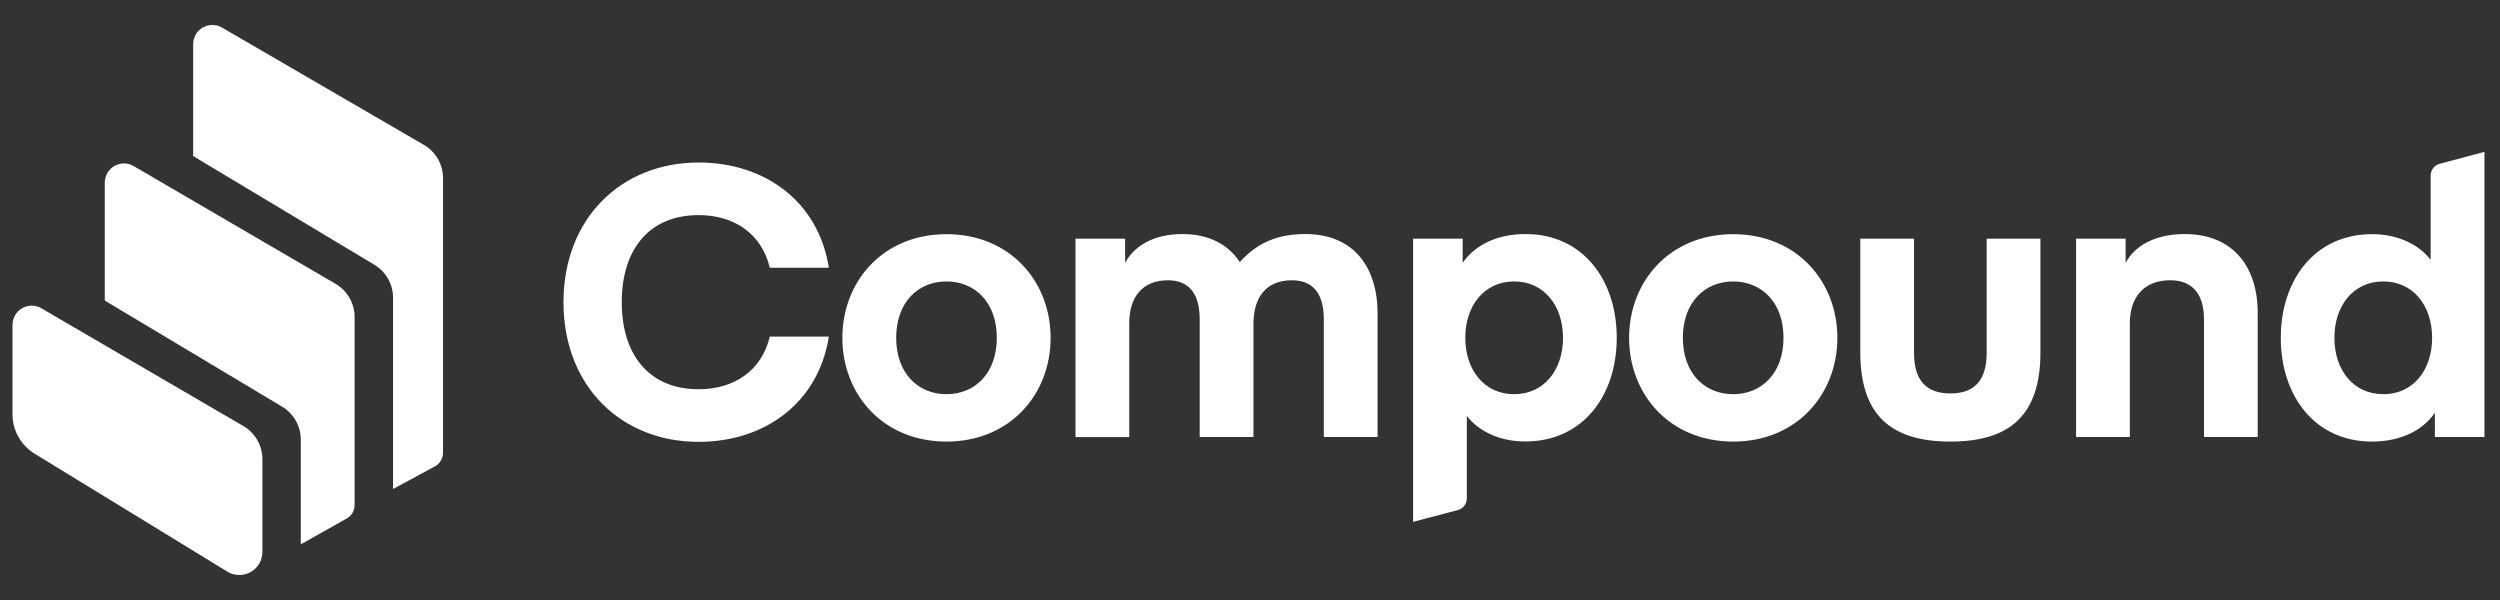 <svg width="200" height="48" viewBox="0 0 200 48" fill="none" xmlns="http://www.w3.org/2000/svg">
<rect x="0" y="0" width="200" height="48" fill="#333333" stroke="none"/>
<path fill-rule="evenodd" clip-rule="evenodd" d="M194.569 27.025C194.569 24.452 193.054 22.515 190.661 22.515C188.269 22.515 186.752 24.452 186.752 27.025C186.752 29.598 188.269 31.535 190.661 31.535C193.058 31.54 194.569 29.603 194.569 27.025ZM194.452 20.788V14.048C194.452 13.603 194.75 13.216 195.18 13.104L198.756 12.15V34.959H194.789V33.022C193.792 34.475 192.001 35.326 189.76 35.326C185.158 35.326 182.463 31.633 182.463 27.03C182.463 22.427 185.158 18.734 189.76 18.734C191.996 18.729 193.635 19.698 194.452 20.788ZM170.048 19.091V21.028C170.776 19.663 172.411 18.724 174.772 18.724C178.589 18.724 180.618 21.268 180.618 25.054V34.959H176.319V25.543C176.319 23.694 175.532 22.422 173.623 22.422C171.534 22.422 170.385 23.753 170.385 25.876V34.959H166.086V19.091H170.048ZM156.034 35.326C151.401 35.326 148.823 33.326 148.823 28.18V19.091H153.123V28.238C153.123 30.449 154.121 31.476 156.029 31.476C157.936 31.476 158.934 30.444 158.934 28.238V19.091H163.234V28.175C163.244 33.326 160.666 35.326 156.034 35.326ZM134.628 27.025C134.628 29.872 136.384 31.535 138.654 31.535C140.924 31.535 142.68 29.867 142.68 27.025C142.68 24.183 140.924 22.515 138.654 22.515C136.389 22.515 134.628 24.178 134.628 27.025ZM138.659 35.326C133.572 35.326 130.328 31.54 130.328 27.03C130.328 22.52 133.567 18.734 138.659 18.734C143.746 18.734 146.989 22.52 146.989 27.03C146.984 31.54 143.746 35.326 138.659 35.326ZM117.224 27.025C117.224 29.598 118.74 31.535 121.132 31.535C123.524 31.535 125.041 29.598 125.041 27.025C125.041 24.452 123.524 22.515 121.132 22.515C118.74 22.515 117.224 24.452 117.224 27.025ZM117.346 33.267V39.865C117.346 40.311 117.048 40.697 116.618 40.809L113.047 41.749V19.091H117.014V21.028C118.012 19.575 119.802 18.724 122.042 18.724C126.645 18.724 129.34 22.417 129.34 27.02C129.34 31.623 126.645 35.316 122.042 35.316C119.797 35.326 118.163 34.358 117.346 33.267ZM100.275 25.934V34.959H95.975V25.543C95.975 23.787 95.339 22.422 93.431 22.422C91.431 22.422 90.34 23.724 90.34 25.846V34.964H86.04V19.091H90.007V21.028C90.736 19.663 92.311 18.724 94.581 18.724C96.733 18.724 98.274 19.57 99.184 20.965C100.578 19.419 102.183 18.724 104.452 18.724C108.268 18.724 110.205 21.361 110.205 25.054V34.959H105.905V25.543C105.905 23.787 105.269 22.422 103.361 22.422C101.331 22.422 100.275 23.724 100.275 25.934ZM71.694 27.025C71.694 29.872 73.45 31.535 75.719 31.535C77.989 31.535 79.745 29.867 79.745 27.025C79.745 24.183 77.989 22.515 75.719 22.515C73.45 22.515 71.694 24.178 71.694 27.025ZM75.719 35.326C70.632 35.326 67.389 31.54 67.389 27.03C67.389 22.52 70.627 18.734 75.719 18.734C80.811 18.734 84.049 22.52 84.049 27.03C84.049 31.54 80.806 35.326 75.719 35.326ZM45.079 24.178C45.079 17.457 49.711 13.001 55.889 13.001C61.25 13.001 65.491 16.181 66.308 21.419H61.583C60.947 18.724 58.765 17.208 55.889 17.208C51.951 17.208 49.74 19.932 49.74 24.173C49.74 28.414 51.951 31.139 55.889 31.139C58.765 31.139 60.947 29.623 61.583 26.927H66.308C65.491 32.166 61.25 35.346 55.889 35.346C49.711 35.355 45.079 30.904 45.079 24.178ZM2.766 36.292C1.67 35.622 1 34.428 1 33.147V25.99C1 25.716 1.073 25.452 1.21 25.218C1.636 24.484 2.58 24.234 3.314 24.665L19.466 34.081C20.41 34.634 20.992 35.641 20.992 36.737V44.153C20.992 44.49 20.899 44.828 20.723 45.116C20.189 45.987 19.055 46.261 18.184 45.728L2.766 36.292ZM26.842 22.703C27.786 23.256 28.368 24.264 28.368 25.359V40.406C28.368 40.851 28.128 41.262 27.742 41.477L24.205 43.468C24.161 43.492 24.113 43.512 24.064 43.527V35.172C24.064 34.091 23.496 33.088 22.567 32.53L8.381 24.044V14.613C8.381 14.339 8.455 14.075 8.592 13.84C9.017 13.106 9.961 12.857 10.695 13.287L26.842 22.703ZM33.91 11.59C34.859 12.137 35.441 13.155 35.441 14.251V36.228C35.441 36.678 35.192 37.094 34.796 37.309L31.445 39.119V23.819C31.445 22.738 30.878 21.739 29.953 21.182L15.454 12.485V3.538C15.454 3.264 15.528 3 15.66 2.765C16.085 2.032 17.03 1.782 17.763 2.208L33.91 11.59Z" fill="white"/>
</svg>
